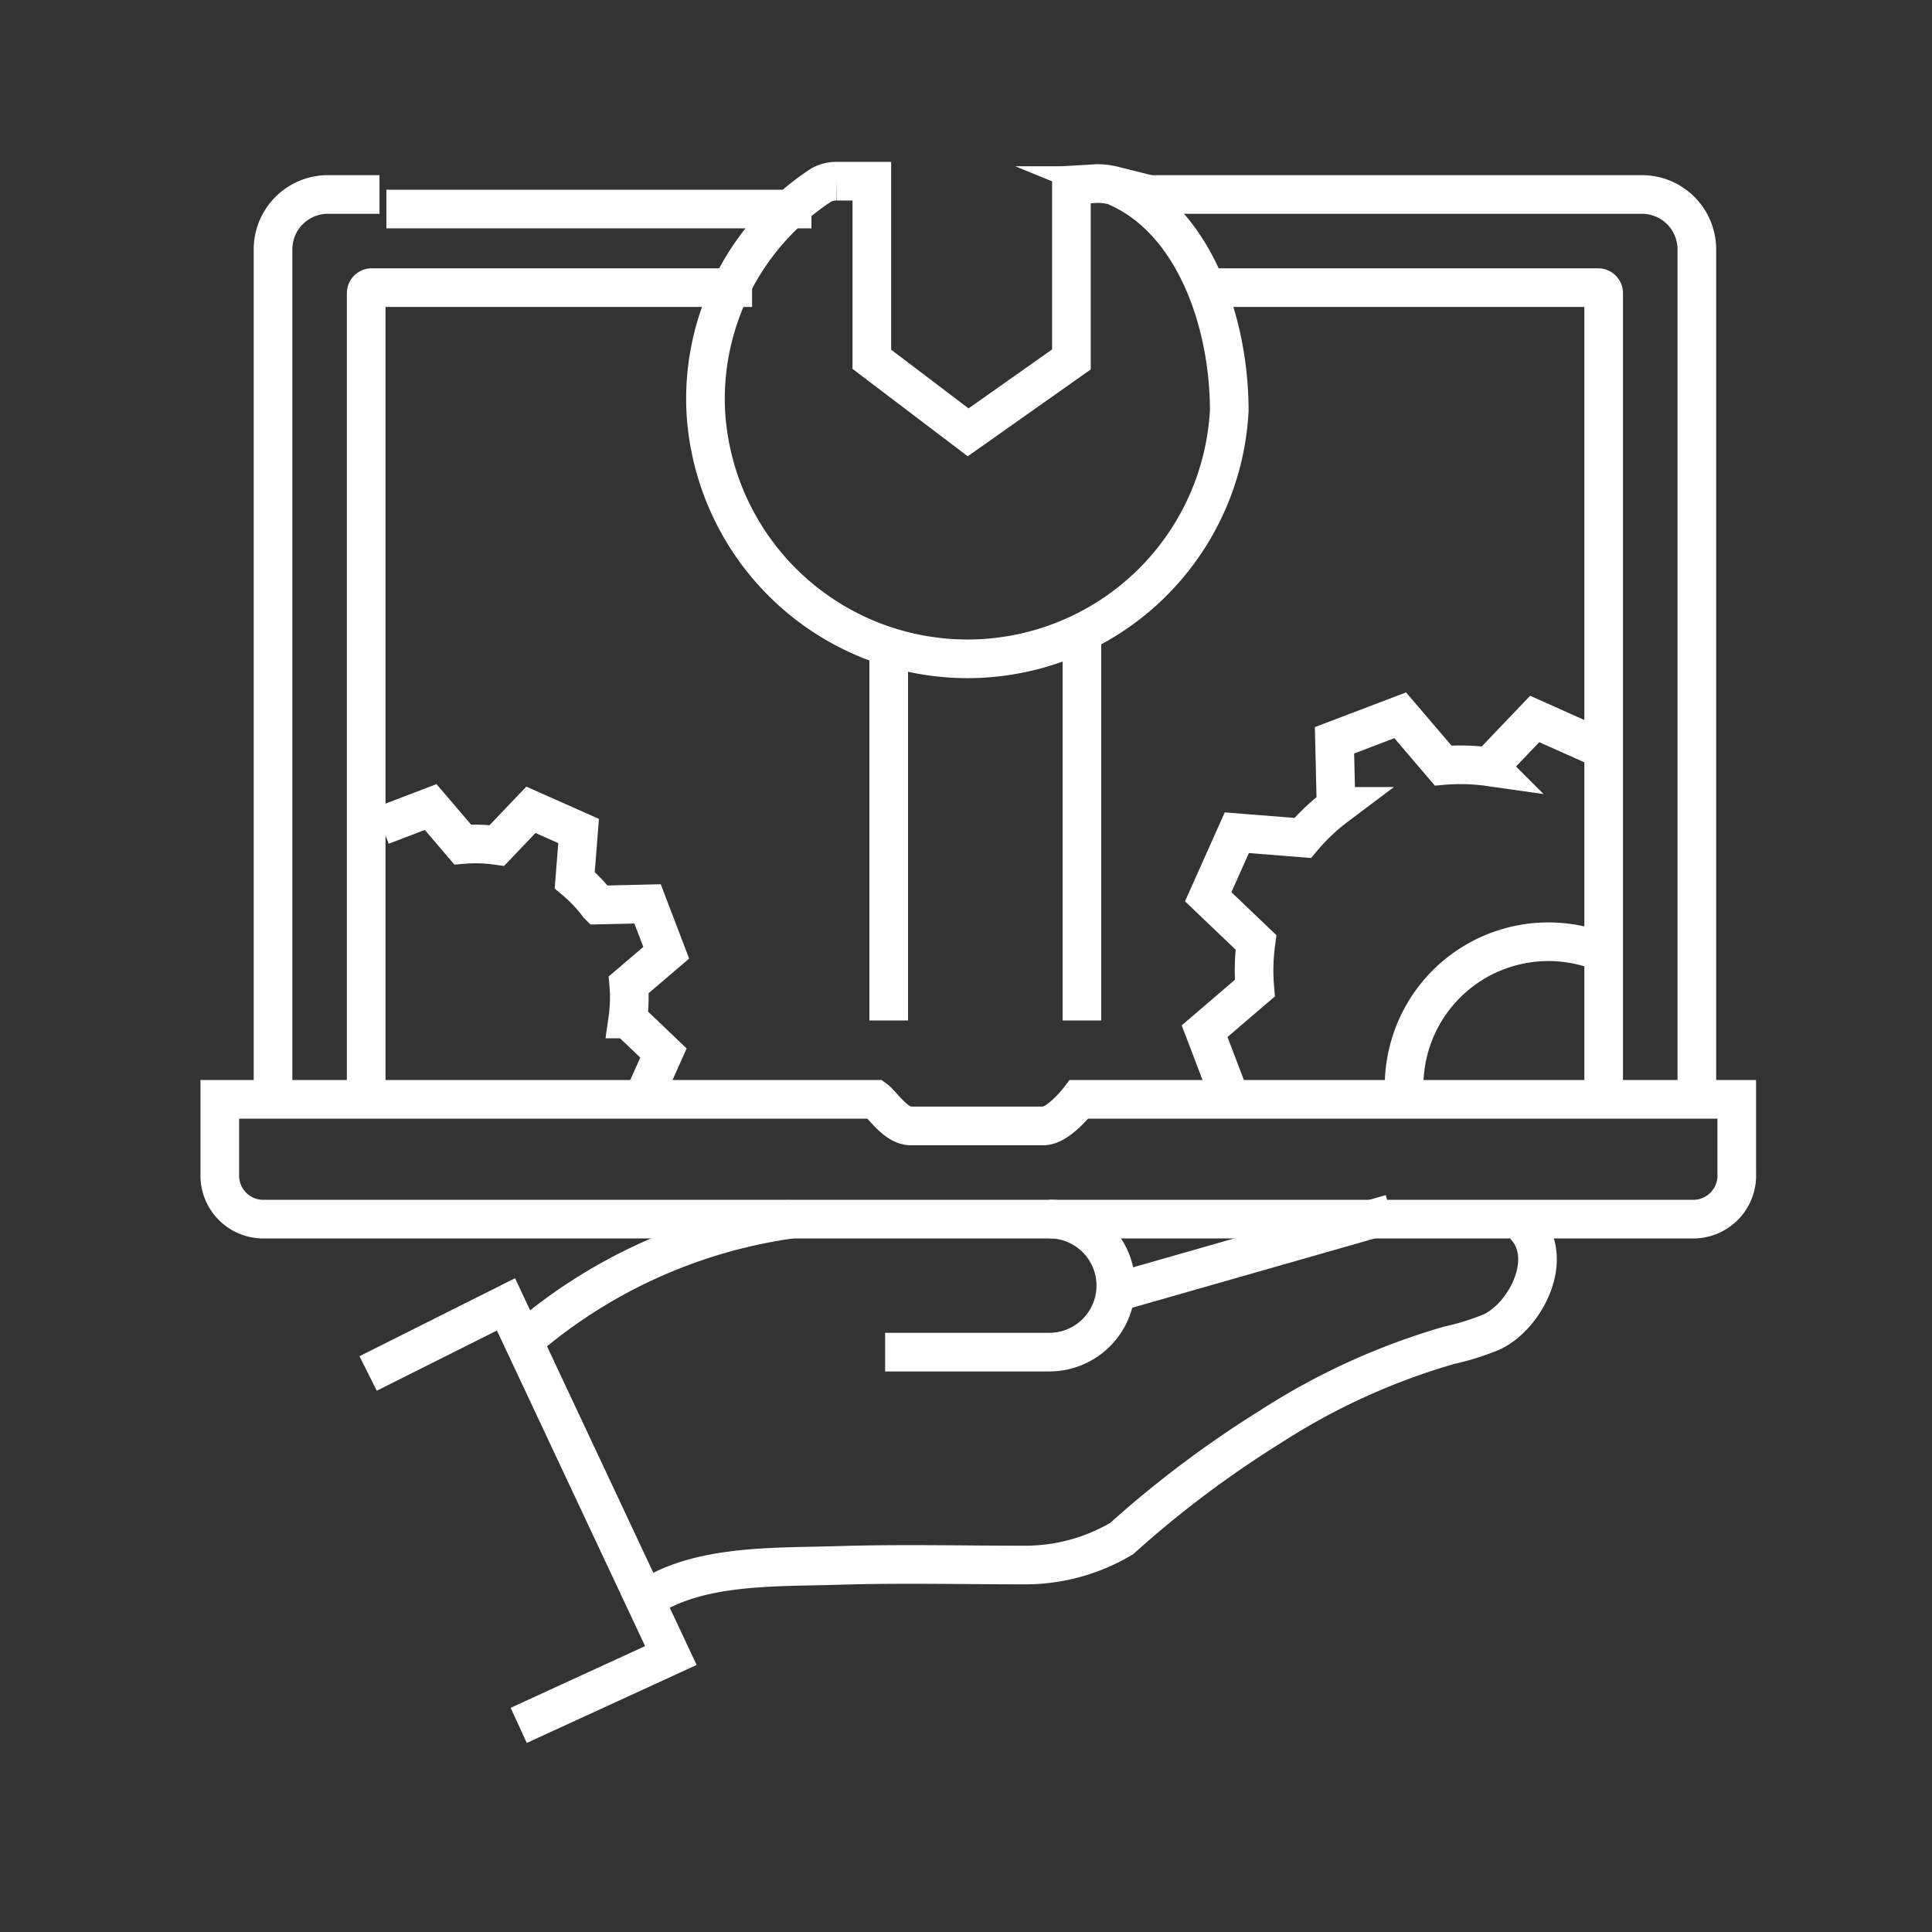 <svg data-name="구성 요소 8 – 1" xmlns="http://www.w3.org/2000/svg" width="50" height="50" viewBox="0 0 50 50">
    <rect x="0" y="0" width="50" height="50" fill="#333333" stroke="none"/>
    <defs>
        <clipPath id="9tpe8rj9ba">
            <path data-name="사각형 23835" style="stroke:#fff;fill:none" d="M0 0h40.635v41.279H0z"/>
        </clipPath>
    </defs>
    <g data-name="그룹 8330" transform="translate(5 4)" style="clip-path:url(#9tpe8rj9ba)">
        <path data-name="패스 4563" d="m20.912 56.63.552-1.236-.923-.881a3.9 3.9 0 0 0 .025-.886l.97-.828-.483-1.265-1.275.03a3.917 3.917 0 0 0-.61-.644l.1-1.272-1.234-.548-.881.923a3.937 3.937 0 0 0-.885-.025l-.829-.97-1.264.483" transform="translate(-9.294 -32.142)" style="stroke-miterlimit:10;stroke:#fff;fill:none"/>
        <path data-name="패스 4564" d="M71 3h13.043a1.421 1.421 0 0 1 1.421 1.421v21.652" transform="translate(-46.55 -1.967)" style="stroke-miterlimit:10;stroke:#fff;fill:none"/>
        <path data-name="선 169" transform="translate(5 1.41)" style="stroke-miterlimit:10;stroke:#fff;fill:none" d="M0 0h11"/>
        <path data-name="패스 4565" d="M8.755 3H7.421A1.421 1.421 0 0 0 6 4.421v21.652" transform="translate(-3.934 -1.967)" style="stroke-miterlimit:10;stroke:#fff;fill:none"/>
        <path data-name="패스 4566" d="M76 10h10.187a.144.144 0 0 1 .144.144v20.518" transform="translate(-49.828 -6.556)" style="stroke-miterlimit:10;stroke:#fff;fill:none"/>
        <path data-name="패스 4567" d="M13 30.662V10.144a.144.144 0 0 1 .144-.144h9.843" transform="translate(-8.523 -6.556)" style="stroke-miterlimit:10;stroke:#fff;fill:none"/>
        <path data-name="패스 4568" d="M25 83.1a13.441 13.441 0 0 1 6.887-3.1" transform="translate(-16.391 -52.451)" style="stroke-miterlimit:10;stroke:#fff;fill:none"/>
        <path data-name="패스 4569" d="M57.384 80.446c.83.83.052 2.353-.827 2.765a6.478 6.478 0 0 1-1.1.346 17.406 17.406 0 0 0-4.633 2.111 27.388 27.388 0 0 0-3.848 2.893 4.9 4.9 0 0 1-2.495.685c-1.62 0-3.241-.04-4.861.011-1.465.046-3.293-.025-4.62.678" transform="translate(-22.947 -52.743)" style="stroke-miterlimit:10;stroke:#fff;fill:none"/>
        <path data-name="패스 4570" d="m17.041 97.308 3.938-1.808-4.267-9.088-3.568 1.788" transform="translate(-8.617 -56.655)" style="stroke-miterlimit:10;stroke:#fff;fill:none"/>
        <path data-name="패스 4571" d="M56.248 80a1.722 1.722 0 1 1 0 3.444H52" transform="translate(-34.093 -52.451)" style="stroke-miterlimit:10;stroke:#fff;fill:none"/>
        <path data-name="패스 4572" d="M47.981 2.1v4.514L45.309 8.5l-2.493-1.891V2h-.906a.816.816 0 0 0-.405.1 6.615 6.615 0 0 0-2.988 5.831 6.784 6.784 0 0 0 13.549.01c0-2.342-.943-4.99-2.992-5.827a1.768 1.768 0 0 0-.431-.053z" transform="translate(-25.253 -1.311)" style="stroke-miterlimit:10;stroke:#fff;fill:none"/>
        <path data-name="패스 4573" d="M21.68 74.1H3.071A1.127 1.127 0 0 1 2 72.923V71h16.962c.185.135.526.689.921.689h3.434c.395 0 .921-.689.921-.689h17.02v1.923a1.127 1.127 0 0 1-1.071 1.177H21.68z" transform="translate(-1.311 -46.55)" style="stroke-miterlimit:10;stroke:#fff;fill:none"/>
        <path data-name="선 170" transform="translate(18 12.41)" style="stroke-miterlimit:10;stroke:#fff;fill:none" d="M0 0v10"/>
        <path data-name="선 171" transform="translate(23 12.41)" style="stroke-miterlimit:10;stroke:#fff;fill:none" d="M0 0v10"/>
        <path data-name="패스 4574" d="m86.2 42.975-1.657-.741-1.182 1.238a5.28 5.28 0 0 0-1.188-.033l-1.111-1.3-1.7.647.04 1.71a5.256 5.256 0 0 0-.863.817l-1.705-.135-.741 1.657 1.237 1.181a5.367 5.367 0 0 0-.03 1.184L76 50.314l.648 1.7" transform="translate(-49.825 -27.627)" style="stroke-miterlimit:10;stroke:#fff;fill:none"/>
        <path data-name="패스 4575" d="M96.256 59.482A3.735 3.735 0 0 0 91 62.892" transform="translate(-59.662 -38.786)" style="stroke-miterlimit:10;stroke:#fff;fill:none"/>
        <path data-name="선 172" transform="translate(24 27.41)" style="stroke-miterlimit:10;stroke:#fff;fill:none" d="m0 2 7-2"/>
    </g>
    <path data-name="사각형 27708" style="fill:none" d="M0 0h50v50H0z"/>
</svg>
